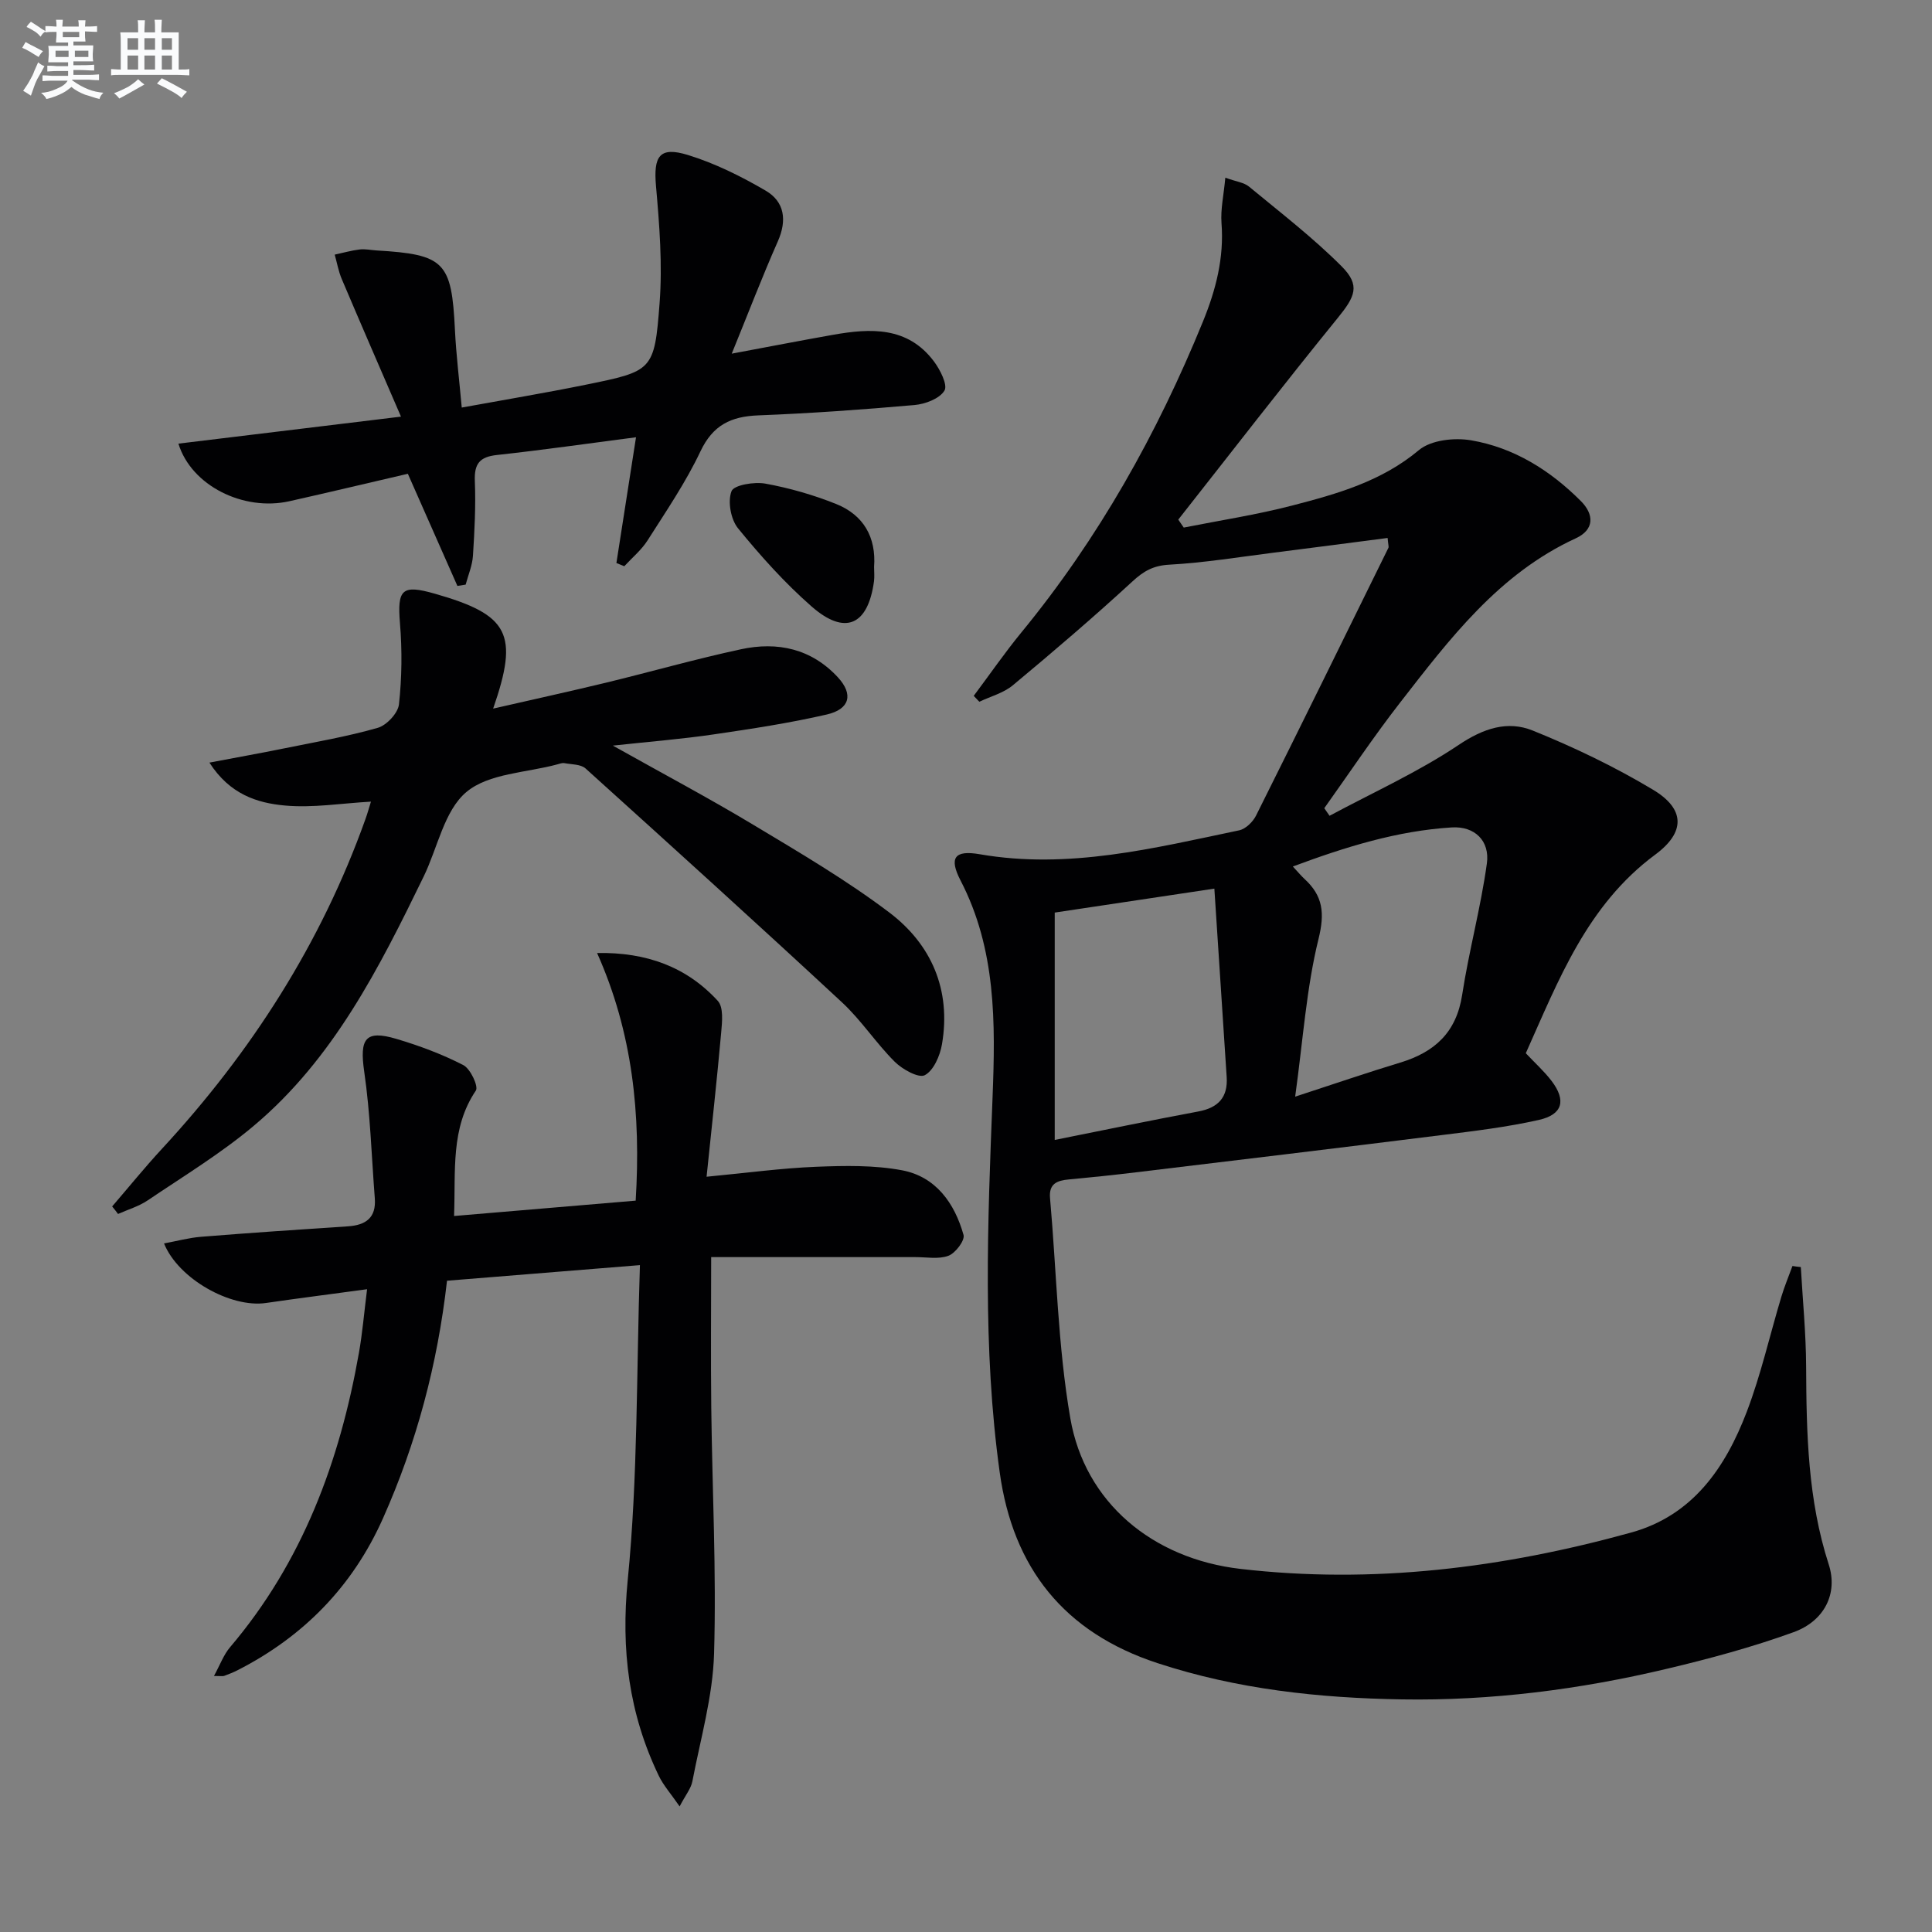 <svg enable-background="new 0 0 400 400" viewBox="0 0 400 400" xmlns="http://www.w3.org/2000/svg"><rect x="0" y="0" width="400" height="400" fill="#808080" stroke="none"/><g fill="#010103"><path d="m372.84 262.33c.39 6.87 1.07 13.75 1.1 20.62.06 13.84.35 27.57 4.68 40.95 1.94 5.98-.85 11.7-7.29 14.03-8.56 3.1-17.41 5.49-26.28 7.59-18 4.28-36.35 6.62-54.83 6.32-17.11-.28-34.08-2.09-50.58-7.51-19.39-6.36-29.91-19.76-32.65-39.42-3.6-25.83-2.5-51.8-1.49-77.75.6-15.34.76-30.61-6.62-44.85-2.48-4.79-1.19-6.34 3.96-5.45 18.36 3.19 36.01-1.25 53.72-4.95 1.34-.28 2.84-1.75 3.49-3.05 9.22-18.44 18.3-36.94 27.4-55.43.12-.24-.04-.62-.16-2.05-7.88 1.02-15.71 2.05-23.55 3.04-7.21.91-14.4 2.09-21.64 2.49-3.29.18-5.29 1.3-7.63 3.46-8.04 7.4-16.36 14.51-24.76 21.5-1.93 1.61-4.61 2.31-6.95 3.42-.39-.41-.77-.81-1.16-1.22 3.29-4.39 6.41-8.92 9.88-13.15 15.97-19.45 28.1-41.11 37.58-64.35 2.68-6.57 4.39-13.19 3.84-20.37-.22-2.85.46-5.78.79-9.41 2.27.82 3.88.99 4.91 1.85 6.5 5.37 13.23 10.55 19.17 16.5 3.94 3.95 2.78 6.27-.78 10.66-11.2 13.77-22.05 27.83-33.04 41.78.38.55.75 1.1 1.13 1.65 7.5-1.49 15.09-2.65 22.48-4.57 9.29-2.41 18.47-4.99 26.21-11.47 2.49-2.09 7.34-2.62 10.8-2.03 8.88 1.51 16.4 6.23 22.74 12.59 2.75 2.76 2.82 5.91-1.06 7.7-15.95 7.34-26.12 20.83-36.44 34.1-5.48 7.05-10.44 14.5-15.63 21.78.36.52.73 1.05 1.09 1.57 8.97-4.82 18.34-9.04 26.76-14.69 5.11-3.43 10.1-5.06 15.3-2.96 8.57 3.46 17 7.51 24.92 12.26 6.67 4 6.7 8.81.45 13.43-14.15 10.47-20.04 26.04-26.8 41.12 1.97 2.09 3.84 3.77 5.34 5.74 3.06 4.02 2.31 6.96-2.64 8.07-6.62 1.49-13.4 2.3-20.14 3.14-21.09 2.64-42.2 5.17-63.3 7.71-4.62.56-9.24 1.04-13.87 1.47-2.44.23-4.16.87-3.89 3.88 1.35 15.21 1.61 30.59 4.2 45.58 3.01 17.42 17.02 29.06 35.19 31.17 27.46 3.19 54.41-.19 80.91-7.52 12.78-3.53 19.53-13.44 23.94-24.98 2.95-7.72 4.77-15.87 7.16-23.81.65-2.17 1.53-4.27 2.31-6.4.57.1 1.15.16 1.73.22zm-154.47-73.39v47.07c10-1.99 19.84-4.05 29.73-5.89 4.13-.77 6.15-2.94 5.87-7.14-.83-12.85-1.68-25.7-2.55-39-11.34 1.71-21.57 3.24-33.05 4.96zm49.78 38.11c8.28-2.7 14.97-5 21.74-7.05 7.12-2.15 11.63-6.23 12.83-14 1.4-9.12 3.86-18.09 5.12-27.23.65-4.68-2.52-7.76-7.28-7.46-11.25.7-21.91 4-32.89 8.09 1.1 1.18 1.72 1.94 2.43 2.59 3.8 3.5 4.21 7.03 2.89 12.39-2.51 10.18-3.2 20.82-4.84 32.67z"/><path d="m123.62 197.31c10.25-.19 18.56 2.89 25 9.92 1.19 1.3.9 4.3.7 6.47-.88 9.85-1.97 19.68-3.03 29.93 8.49-.81 15.57-1.78 22.68-2.06 5.93-.24 12.02-.36 17.81.73 6.98 1.32 10.87 6.82 12.71 13.38.32 1.13-1.67 3.76-3.12 4.31-2.05.77-4.58.27-6.91.28-13.92.01-27.84 0-42.22 0 0 10.65-.1 20.92.02 31.19.2 16.98 1.08 33.97.58 50.92-.26 8.85-2.81 17.63-4.49 26.42-.28 1.49-1.4 2.82-2.64 5.2-1.82-2.64-3.35-4.34-4.31-6.33-6.2-12.88-7.87-26.1-6.43-40.61 2.11-21.29 1.78-42.82 2.52-65.13-13.94 1.13-26.89 2.18-39.94 3.23-1.97 17.36-6.33 33.64-13.26 49.2-6.26 14.06-16.43 24.47-30.12 31.45-.89.45-1.82.82-2.75 1.16-.29.11-.65.02-2.12.02 1.26-2.29 1.99-4.38 3.33-5.95 15-17.65 22.71-38.48 26.68-60.93.72-4.06 1.06-8.18 1.69-13.19-7.34 1-14.15 1.86-20.94 2.85-7.22 1.06-18.1-4.93-21.1-12.33 2.67-.49 5.17-1.18 7.71-1.38 10.11-.81 20.22-1.5 30.34-2.16 3.72-.24 5.9-1.77 5.59-5.79-.68-8.75-.93-17.56-2.19-26.22-.99-6.84.19-8.72 6.66-6.8 4.75 1.41 9.47 3.17 13.86 5.43 1.47.76 3.17 4.41 2.59 5.27-5.26 7.81-4.16 16.48-4.51 25.97 12.74-1.08 25.04-2.12 37.6-3.18 1.1-17.88-.63-34.79-7.99-51.27z"/><path d="m23.22 249.78c3.42-3.97 6.73-8.06 10.29-11.91 18.51-20.02 32.96-42.53 42.15-68.28.44-1.22.78-2.47 1.14-3.62-6.09.34-12.05 1.34-17.87.8-5.64-.52-11.34-2.28-15.57-8.88 5.67-1.08 10.57-1.95 15.44-2.94 6.5-1.32 13.06-2.44 19.41-4.26 1.84-.53 4.19-3.04 4.39-4.86.61-5.54.67-11.22.21-16.78-.58-7.04.38-8.09 7.26-6.12 15.3 4.37 17.41 8.29 12.03 23.78 8.07-1.85 15.7-3.52 23.29-5.35 9.36-2.27 18.63-4.92 28.03-6.94 7.57-1.63 14.6-.12 20.09 5.85 3.18 3.47 2.47 6.55-2.33 7.66-7.74 1.78-15.63 2.98-23.5 4.13-6.48.95-13.02 1.47-20.8 2.31 10.48 5.88 19.97 10.91 29.16 16.44 9.53 5.73 19.19 11.39 28.04 18.08 8.77 6.62 12.86 16.06 10.95 27.29-.4 2.37-1.72 5.44-3.55 6.42-1.27.68-4.64-1.19-6.23-2.77-3.88-3.86-6.92-8.59-10.92-12.3-17.56-16.3-35.32-32.38-53.1-48.43-.99-.89-2.89-.82-4.39-1.1-.46-.08-.99.13-1.47.26-6.4 1.74-14.19 1.84-18.81 5.72-4.6 3.86-5.95 11.55-8.85 17.51-9.2 18.91-18.68 37.73-35.15 51.58-6.83 5.75-14.56 10.44-21.99 15.46-1.84 1.24-4.07 1.89-6.13 2.81-.39-.54-.81-1.05-1.22-1.56z"/><path d="m131.68 90.53c-10.02 1.3-19.39 2.65-28.79 3.67-3.59.39-4.72 1.81-4.58 5.39.21 5.15-.06 10.33-.39 15.47-.13 2.02-.98 3.99-1.51 5.98-.57.09-1.14.18-1.71.27-3.37-7.62-6.74-15.25-10.26-23.22-8.11 1.88-16.3 3.84-24.51 5.68-9.55 2.14-20.33-3.23-22.99-11.92 14.93-1.81 29.78-3.61 46.08-5.59-4.47-10.35-8.42-19.42-12.28-28.53-.67-1.59-.97-3.34-1.44-5.01 1.72-.37 3.42-.86 5.16-1.07 1.14-.14 2.32.13 3.48.2 14.12.83 15.57 2.37 16.25 16.45.25 5.11.88 10.21 1.41 16.08 8.81-1.61 17.28-3.02 25.69-4.73 13.82-2.82 14.21-2.87 15.27-16.88.61-8.01-.03-16.18-.74-24.22-.55-6.22.69-8.27 6.58-6.47 5.61 1.72 11.03 4.42 16.12 7.39 3.92 2.29 4.45 6.13 2.53 10.48-3.26 7.38-6.15 14.93-9.55 23.27 7.66-1.43 14.3-2.72 20.96-3.9 7.79-1.38 15.45-1.75 20.89 5.49 1.3 1.73 2.9 4.89 2.19 6.06-1.02 1.68-3.99 2.8-6.23 2.99-10.76.95-21.55 1.72-32.34 2.14-5.63.22-9.37 2-11.95 7.45-3.04 6.43-7.11 12.39-10.94 18.42-1.27 2-3.2 3.59-4.83 5.36-.54-.22-1.09-.44-1.63-.66 1.35-8.61 2.69-17.23 4.06-26.04z"/><path d="m180.97 117.38c0 .99.11 2-.02 2.98-1.24 9.12-5.99 11.27-12.91 5.21-5.56-4.87-10.56-10.45-15.24-16.19-1.5-1.84-2.17-5.54-1.35-7.68.49-1.29 4.72-1.99 7.02-1.57 4.99.91 9.97 2.34 14.68 4.23 5.62 2.27 8.28 6.85 7.82 13.02z"/></g><path d="m6.8 9.5c.6.3 1.3.7 2.1 1.1-.4.4-.7.8-.9 1.2-.7-.4-1.3-.8-1.8-1.1s-1.1-.6-1.6-.8c.2-.4.5-.8.7-1.2.4.2.8.5 1.5.8zm.9 6.9c-.3.6-.5 1.1-.7 1.7s-.4 1.1-.6 1.7c-.6-.4-1.1-.7-1.6-1 .7-1 1.2-1.8 1.5-2.4.3-.5.6-1.1.8-1.7.3-.6.5-1.2.8-1.8.3.3.8.6 1.3.8-.7 1.3-1.2 2.2-1.5 2.7zm.1-11c.4.3 1 .7 1.7 1.1-.5.2-.8.6-1.1 1.1-.5-.6-1-1-1.4-1.2s-.9-.6-1.5-.8c.2-.4.5-.7.9-1.1.5.3.9.6 1.4.9zm10.5 13.1c1 .4 2 .6 3.1.7-.4.4-.7.8-.8 1.3-.9-.2-1.9-.6-3-.9-1-.4-2-.9-2.8-1.6-.5.4-1.1.9-1.9 1.3s-1.9.9-3.3 1.2c-.1-.3-.5-.8-1.1-1.3 1 0 2.1-.3 3.2-.8 1.2-.5 1.9-1 2.3-1.7h-3.2c-.4 0-1 0-2 .1v-1.2c1 0 1.7.1 2 .1h3.3v-1h-2.3c-.2 0-.9 0-2 .1v-1.2c1.2 0 1.9.1 2 .1h2.3v-.8h-4.1c0-.7.1-1.2.1-1.6 0-.5 0-1.1-.1-1.8h4.1v-.7h-2.5c0-.6.1-1.1.1-1.6v-.6h-.5c-.4 0-1 0-1.8.1v-1.3c1.2 0 1.9.1 2.1.1h.2c0-.3 0-.8-.1-1.4h1.4c0 .6-.1 1-.1 1.4h3.4c0-.4 0-.8-.1-1.3h1.5c0 .4-.1.9-.1 1.3.7 0 1.5 0 2.5-.1v1.2c-1 0-1.8-.1-2.5-.1v.6c0 .3 0 .8.1 1.5h-2.5v.8h4.1c0 .8-.1 1.3-.1 1.8s0 1 .1 1.5h-4.1v.8h1.4c.8 0 1.8 0 2.9-.1v1.2c-1 0-1.9-.1-2.8-.1h-1.5v1h3.2c.3 0 1 0 2.1-.1v1.2c-1.1 0-1.8-.1-2.1-.1h-3.4l-.1.1c1.4 1 2.4 1.5 3.4 1.9zm-4.1-6.7v-1.3h-2.7v1.3zm2.2-4.1v-1.1h-3.4v1.1zm1.9 4.1v-1.3h-2.8v1.3z" fill="#fafbfc"/><path d="m37 6.7v2.3 5.4c1 0 1.8 0 2.2-.1v1.3c-.6 0-1.5-.1-2.5-.1h-11.9c-.7 0-1.3 0-1.8.1v-1.3c.5 0 1.1.1 2 .1v-5.2c0-1 0-1.8-.1-2.5h3.7c0-1.3 0-2.1-.1-2.5h1.5c0 .4-.1 1.3-.1 2.5h2.2c0-1.2 0-2.1-.1-2.6h1.5c0 .4-.1 1.3-.1 2.6zm-12.3 13.7c-.3-.4-.7-.8-1.1-1.1 1.1-.4 2.1-.9 2.9-1.3.8-.5 1.5-1 2.1-1.6.4.4.9.8 1.3 1.1-2.5 1.4-4.2 2.4-5.2 2.9zm3.9-10.1v-2.4h-2.2v2.4zm0 4.1v-2.9h-2.2v2.9zm3.5-4.1v-2.4h-2.2v2.4zm0 4.1v-2.9h-2.2v2.9zm.4 2.9 1-1.1c.6.3 1.4.7 2.5 1.3s2 1.1 2.7 1.5c-.4.4-.8.8-1.1 1.3-.8-.8-2.5-1.7-5.1-3zm3.1-7v-2.4h-2.1v2.4zm0 4.1v-2.9h-2.1v2.9z" fill="#fafbfc"/></svg>